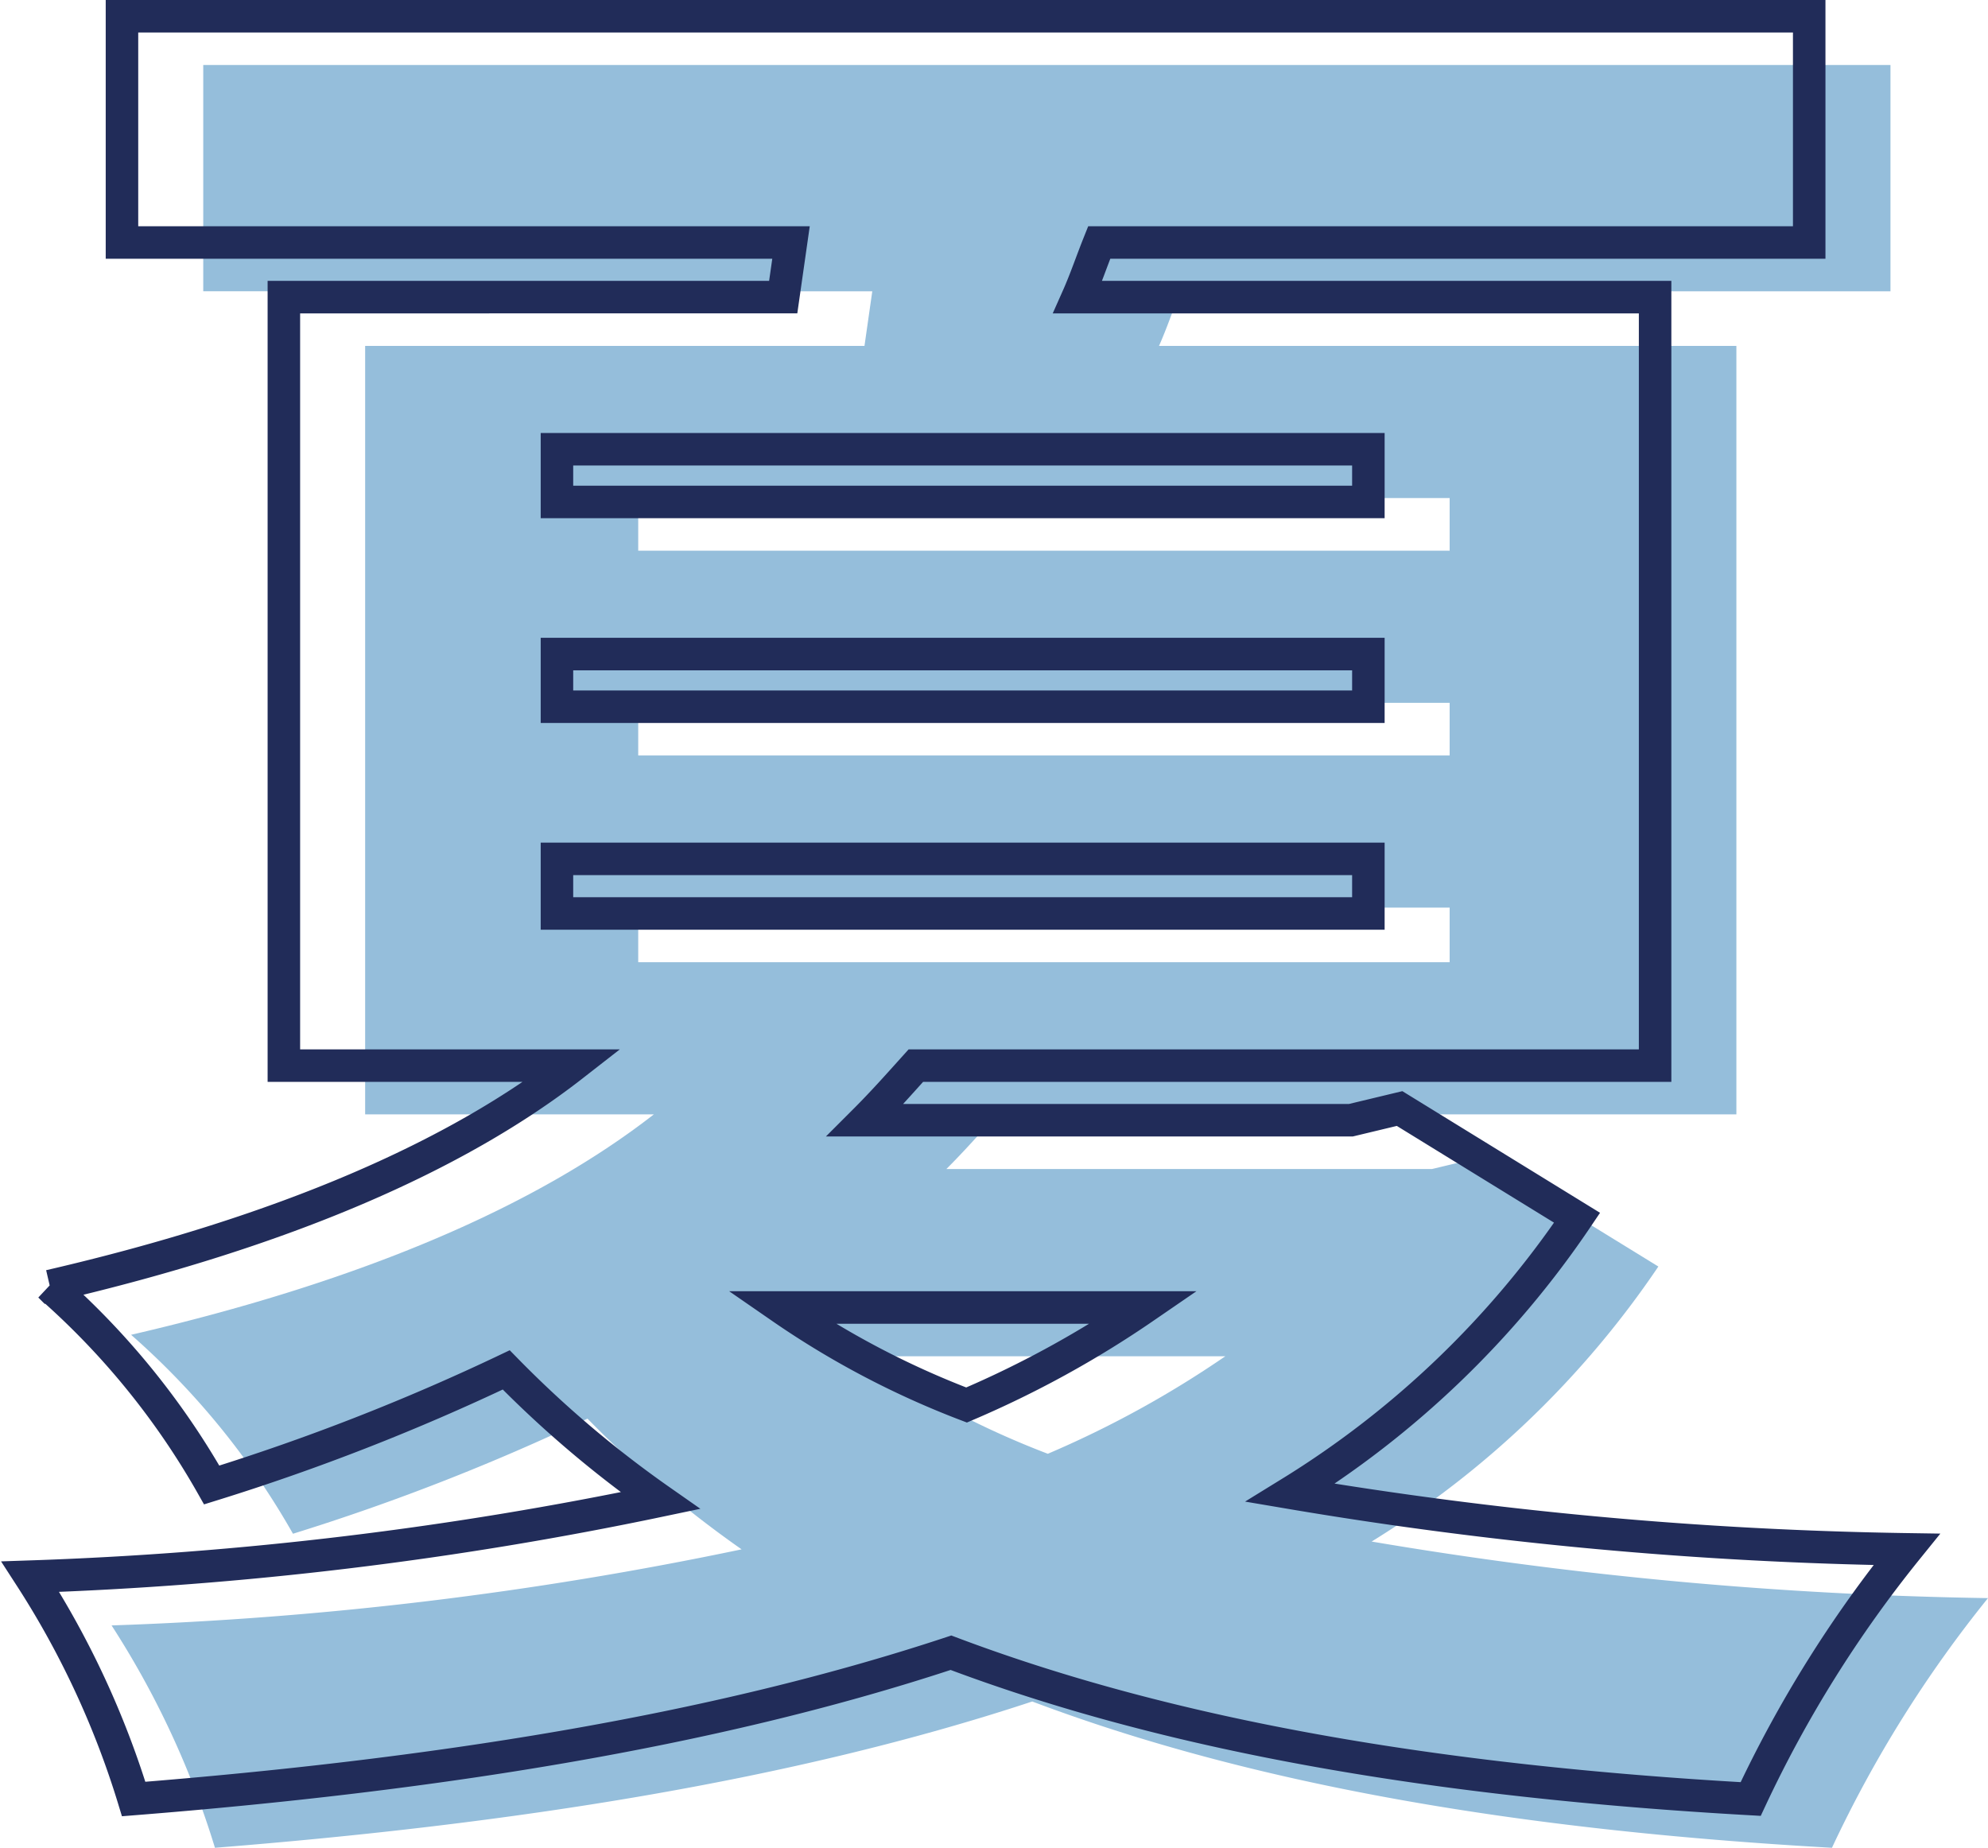 <svg xmlns="http://www.w3.org/2000/svg" width="61.152" height="56.84" viewBox="0 0 61.152 56.84">
  <g id="夏" transform="translate(-321.828 -799.86)">
    <path id="パス_218588" data-name="パス 218588" d="M35.52-9.42a31.4,31.4,0,0,1-5.46,3,26.807,26.807,0,0,1-5.7-3ZM17.46-23.22H42.42v1.68H17.46Zm0-6.3H42.42v1.62H17.46Zm0-6.3H42.42v1.62H17.46ZM43.38-15.54l-1.5.36H26.94c.54-.54,1.02-1.08,1.56-1.68H51.24V-40.5H33.48c.24-.54.42-1.08.66-1.68H55.98v-6.96H4.08v6.96H24.66l-.24,1.68H9.06v23.64h8.88c-3.54,2.76-8.82,5.1-16.08,6.78A23.691,23.691,0,0,1,6.84-3.96,67.984,67.984,0,0,0,15.9-7.5a33.6,33.6,0,0,0,4.74,4.02A112.731,112.731,0,0,1,1.26-1.14,27.238,27.238,0,0,1,4.44,5.7c9.06-.72,17.7-2.04,25.14-4.5,6.84,2.58,15,3.96,24.6,4.5a37.518,37.518,0,0,1,4.8-7.68A124.646,124.646,0,0,1,40.02-3.72a28.968,28.968,0,0,0,8.82-8.46Z" transform="translate(324 851)" fill="#95bedb"/>
    <path id="パス_218587" data-name="パス 218587" d="M35.52-9.42a31.4,31.4,0,0,1-5.46,3,26.807,26.807,0,0,1-5.7-3ZM17.46-23.22H42.42v1.68H17.46Zm0-6.3H42.42v1.62H17.46Zm0-6.3H42.42v1.62H17.46ZM43.38-15.54l-1.5.36H26.94c.54-.54,1.02-1.08,1.56-1.68H51.24V-40.5H33.48c.24-.54.42-1.08.66-1.68H55.98v-6.96H4.08v6.96H24.66l-.24,1.68H9.06v23.64h8.88c-3.54,2.76-8.82,5.1-16.08,6.78A23.691,23.691,0,0,1,6.84-3.96,67.984,67.984,0,0,0,15.9-7.5a33.6,33.6,0,0,0,4.74,4.02A112.731,112.731,0,0,1,1.26-1.14,27.238,27.238,0,0,1,4.44,5.7c9.06-.72,17.7-2.04,25.14-4.5,6.84,2.58,15,3.96,24.6,4.5a37.518,37.518,0,0,1,4.8-7.68A124.646,124.646,0,0,1,40.02-3.72a28.968,28.968,0,0,0,8.82-8.46Z" transform="translate(321.5 849.5)" fill="none" stroke="#212c59" stroke-width="1"/>
  </g>
</svg>

